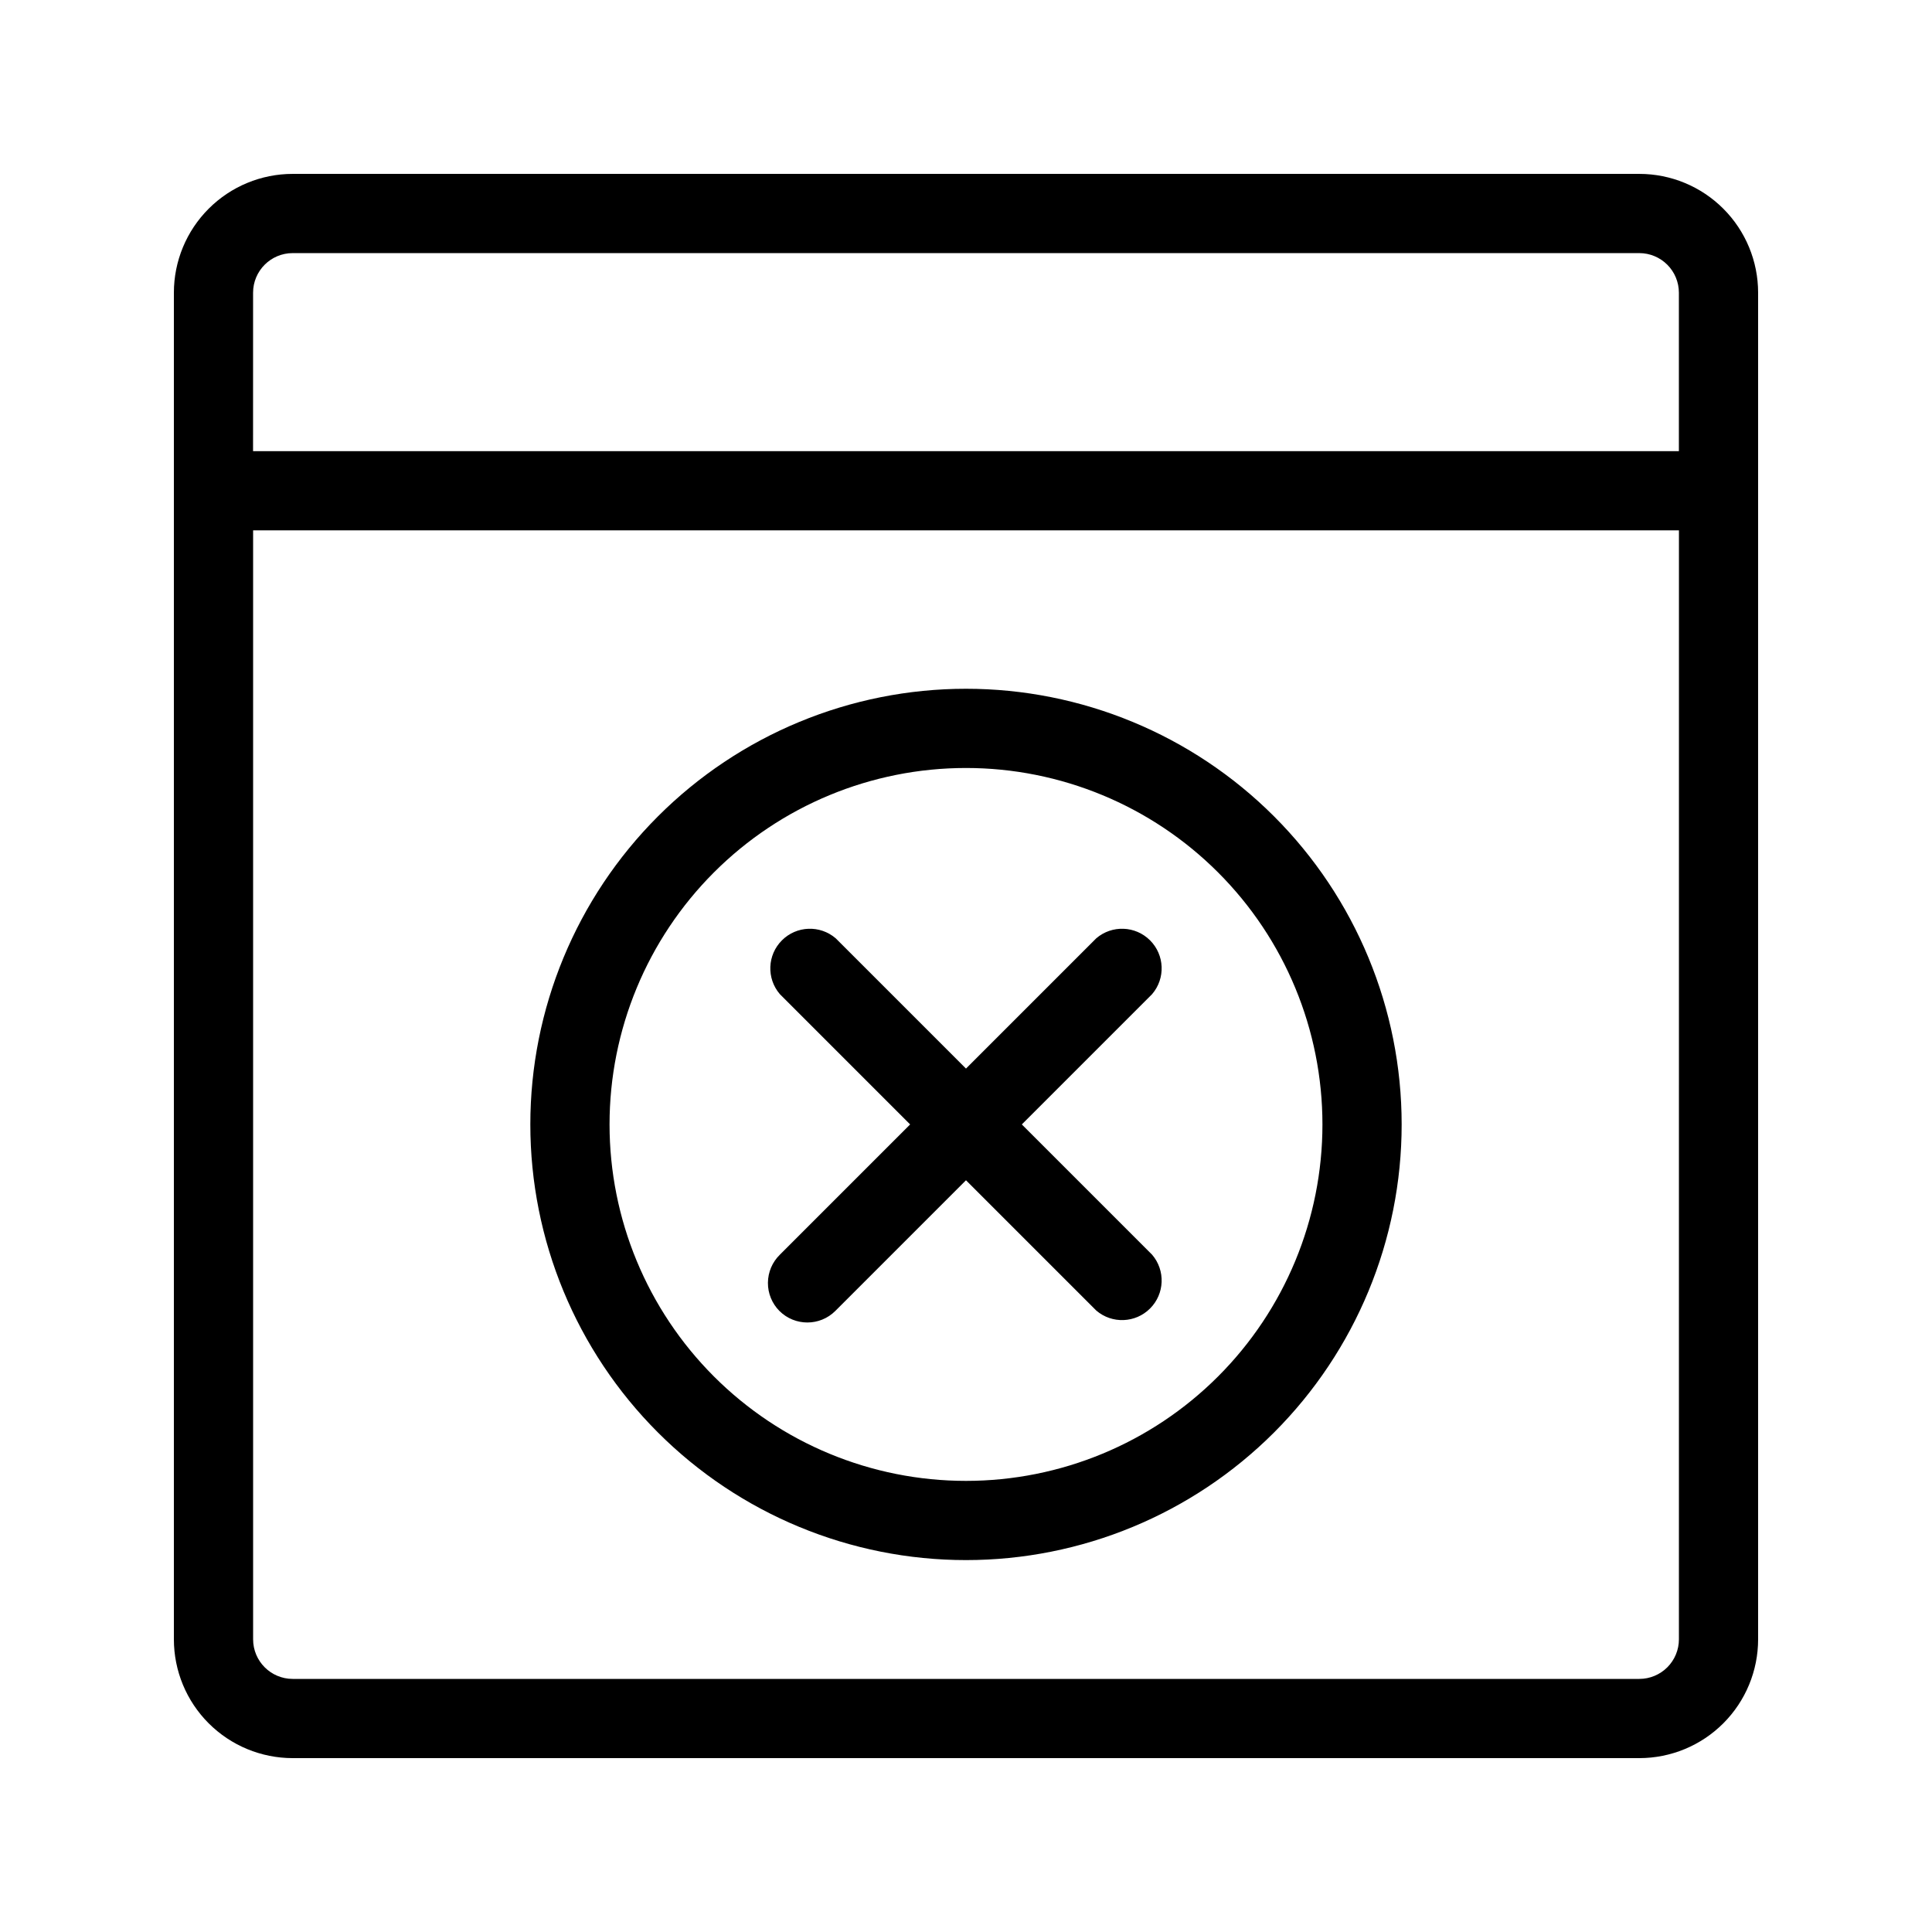 <?xml version="1.0" encoding="UTF-8"?>
<!-- Uploaded to: ICON Repo, www.svgrepo.com, Generator: ICON Repo Mixer Tools -->
<svg fill="#000000" width="800px" height="800px" version="1.1" viewBox="144 144 512 512" xmlns="http://www.w3.org/2000/svg">
 <g>
  <path d="m221.57 609.92h356.86c8.352 0 16.363-3.316 22.266-9.223 5.906-5.902 9.223-13.914 9.223-22.266v-356.86c0-8.352-3.316-16.359-9.223-22.266-5.902-5.906-13.914-9.223-22.266-9.223h-356.86c-8.352 0-16.359 3.316-22.266 9.223s-9.223 13.914-9.223 22.266v356.86c0 8.352 3.316 16.363 9.223 22.266 5.906 5.906 13.914 9.223 22.266 9.223zm367.36-31.488c0 2.785-1.105 5.453-3.074 7.422s-4.637 3.074-7.422 3.074h-356.86c-5.797 0-10.496-4.699-10.496-10.496v-293.89h377.86zm-377.86-356.86c0-5.797 4.699-10.496 10.496-10.496h356.86c2.785 0 5.453 1.105 7.422 3.074s3.074 4.637 3.074 7.422v41.984h-377.86z"/>
  <path d="m400 557.44c30.621 0 59.984-12.164 81.637-33.816 21.652-21.652 33.816-51.016 33.816-81.637s-12.164-59.988-33.816-81.641c-21.652-21.652-51.016-33.816-81.637-33.816s-59.988 12.164-81.641 33.816-33.816 51.02-33.816 81.641 12.164 59.984 33.816 81.637 51.02 33.816 81.641 33.816zm0-209.92v0.004c25.051 0 49.078 9.953 66.793 27.668 17.719 17.715 27.668 41.742 27.668 66.797 0 25.051-9.949 49.078-27.668 66.793-17.715 17.719-41.742 27.668-66.793 27.668-25.055 0-49.082-9.949-66.797-27.668-17.715-17.715-27.668-41.742-27.668-66.793 0-25.055 9.953-49.082 27.668-66.797s41.742-27.668 66.797-27.668z"/>
  <path d="m350.56 491.42c4.094 4.07 10.707 4.07 14.801 0l34.637-34.637 34.531 34.531c4.164 3.566 10.371 3.328 14.25-0.551 3.875-3.875 4.113-10.082 0.547-14.246l-34.531-34.531 34.531-34.531v-0.004c3.566-4.164 3.328-10.371-0.547-14.246-3.879-3.879-10.086-4.117-14.25-0.551l-34.531 34.531-34.531-34.531h-0.004c-4.164-3.566-10.371-3.328-14.246 0.551-3.879 3.875-4.117 10.082-0.551 14.246l34.531 34.535-34.531 34.531c-2 1.957-3.137 4.629-3.156 7.43-0.023 2.797 1.078 5.488 3.051 7.473z"/>
 </g>
</svg>